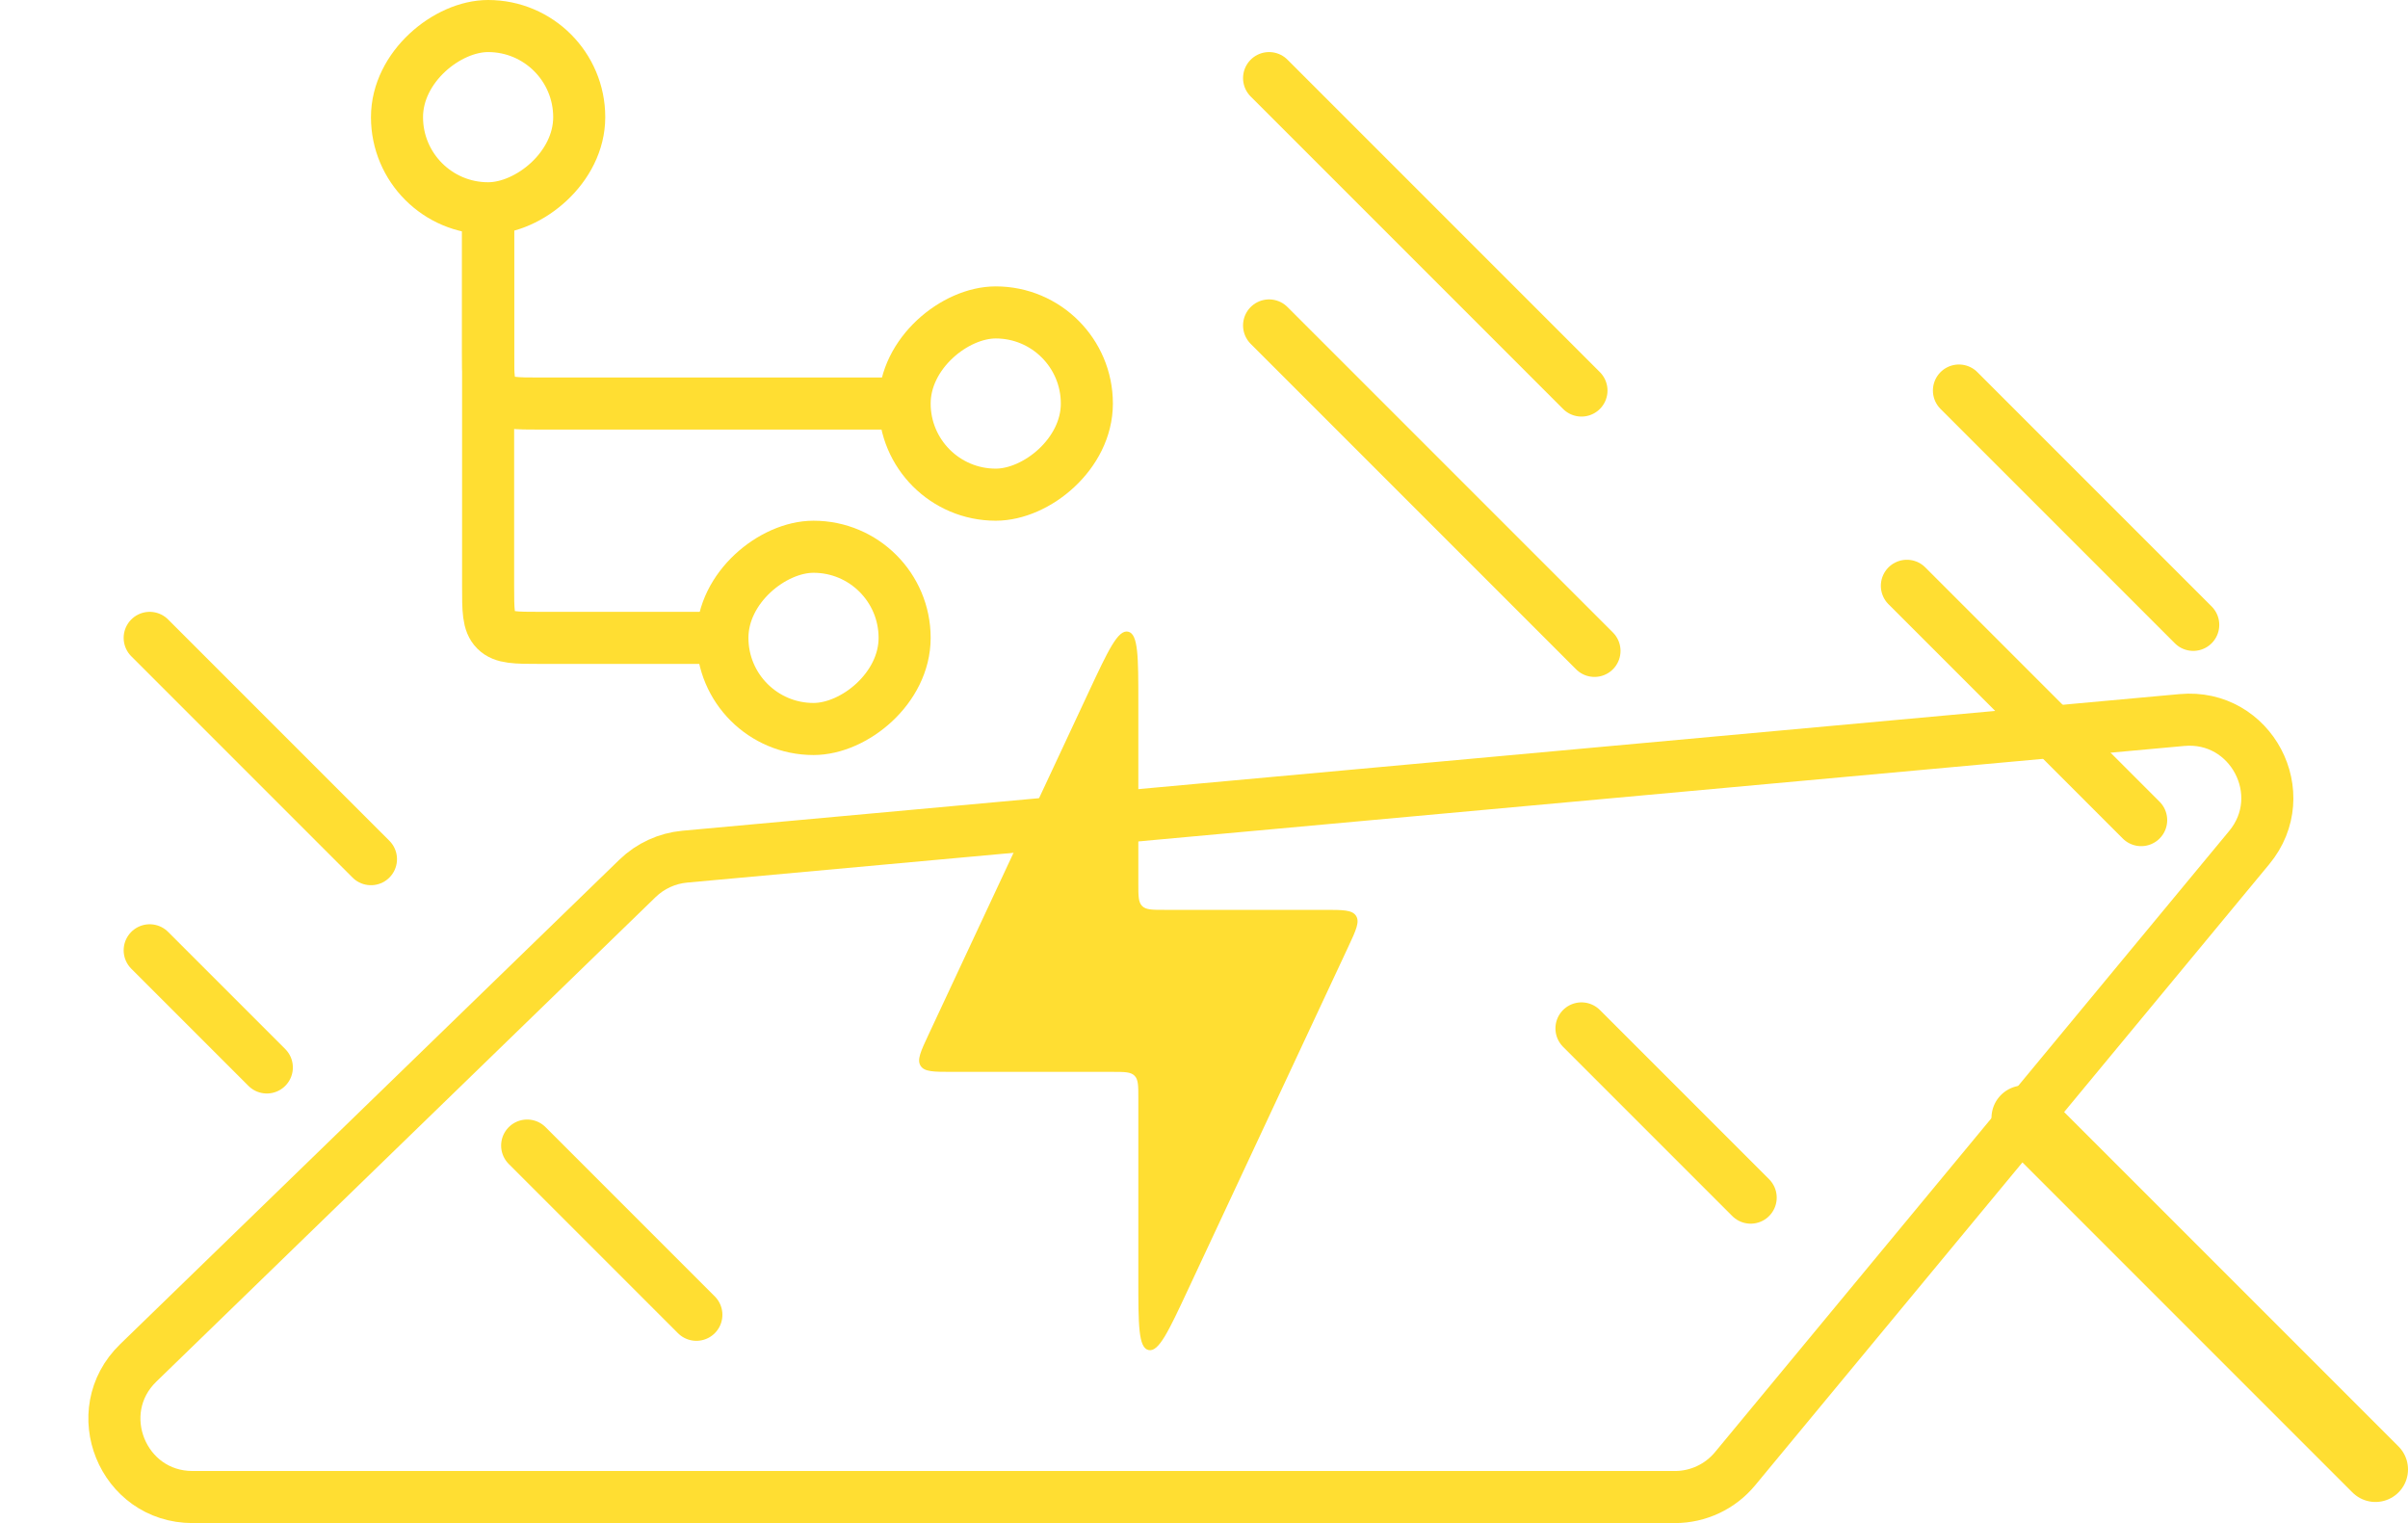 <svg width="185" height="117" viewBox="0 0 185 117" fill="none" xmlns="http://www.w3.org/2000/svg">
<g id="&#233;&#155;&#187;&#229;&#173;&#144;&#229;&#133;&#137;&#233;&#155;&#187;">
<rect id="Rectangle 51" x="83.5" y="24" width="14" height="14" rx="7" transform="rotate(90 83.5 24)" stroke="#FFDE32" stroke-width="4"/>
<rect id="Rectangle 53" x="69.5" y="42" width="14" height="14" rx="7" transform="rotate(90 69.5 42)" stroke="#FFDE32" stroke-width="4"/>
<rect id="Rectangle 52" x="30.5" y="16" width="14" height="14" rx="7" transform="rotate(-90 30.5 16)" stroke="#FFDE32" stroke-width="4"/>
<path id="Vector 192" d="M37.5 16V45C37.5 46.886 37.5 47.828 38.086 48.414C38.672 49 39.614 49 41.5 49H55.5" stroke="#FFDE32" stroke-width="4"/>
<path id="Vector 193" d="M37.5 16V27C37.5 28.886 37.5 29.828 38.086 30.414C38.672 31 39.614 31 41.5 31H69.5" stroke="#FFDE32" stroke-width="4"/>
<path id="Rectangle 3957" d="M48.978 67.476C49.963 66.521 51.245 65.932 52.611 65.807L167.633 55.311C172.948 54.826 176.204 61.001 172.8 65.112L133.3 112.826C132.16 114.203 130.465 115 128.678 115H14.8C9.411 115 6.754 108.447 10.622 104.694L48.978 67.476Z" stroke="#FFDE32" stroke-width="4"/>
<path id="Line 37" d="M155.5 85.879L182.5 112.879" stroke="#FFDE32" stroke-width="5" stroke-linecap="round"/>
<path id="Vector 29" d="M85.455 82.339H73.143C71.729 82.339 71.022 82.339 70.728 81.876C70.433 81.413 70.732 80.773 71.331 79.492L83.644 53.154C85.141 49.952 85.889 48.35 86.672 48.524C87.455 48.698 87.455 50.466 87.455 54.001V67.893C87.455 68.836 87.455 69.307 87.748 69.6C88.041 69.893 88.513 69.893 89.455 69.893H101.768C103.181 69.893 103.888 69.893 104.183 70.356C104.478 70.819 104.178 71.459 103.58 72.74L91.267 99.078C89.77 102.281 89.022 103.882 88.238 103.708C87.455 103.534 87.455 101.766 87.455 98.231V84.339C87.455 83.396 87.455 82.925 87.162 82.632C86.87 82.339 86.398 82.339 85.455 82.339Z" fill="#FFDE32"/>
<path id="Line 38" d="M11.5 73L20.5 82" stroke="#FFDE32" stroke-width="4" stroke-linecap="round"/>
<path id="Line 43" d="M11.5 49L28.5 66" stroke="#FFDE32" stroke-width="4" stroke-linecap="round"/>
<path id="Line 39" d="M97.5 25L122.5 50" stroke="#FFDE32" stroke-width="4" stroke-linecap="round"/>
<path id="Line 40" d="M97.5 6L121.5 30" stroke="#FFDE32" stroke-width="4" stroke-linecap="round"/>
<path id="Line 41" d="M40.5 88L53.5 101" stroke="#FFDE32" stroke-width="4" stroke-linecap="round"/>
<path id="Line 45" d="M121.5 79L134.5 92" stroke="#FFDE32" stroke-width="4" stroke-linecap="round"/>
<path id="Line 42" d="M150.5 30L168.5 48" stroke="#FFDE32" stroke-width="4" stroke-linecap="round"/>
<path id="Line 44" d="M146.5 45L164.5 63" stroke="#FFDE32" stroke-width="4" stroke-linecap="round"/>
</g>
</svg>
